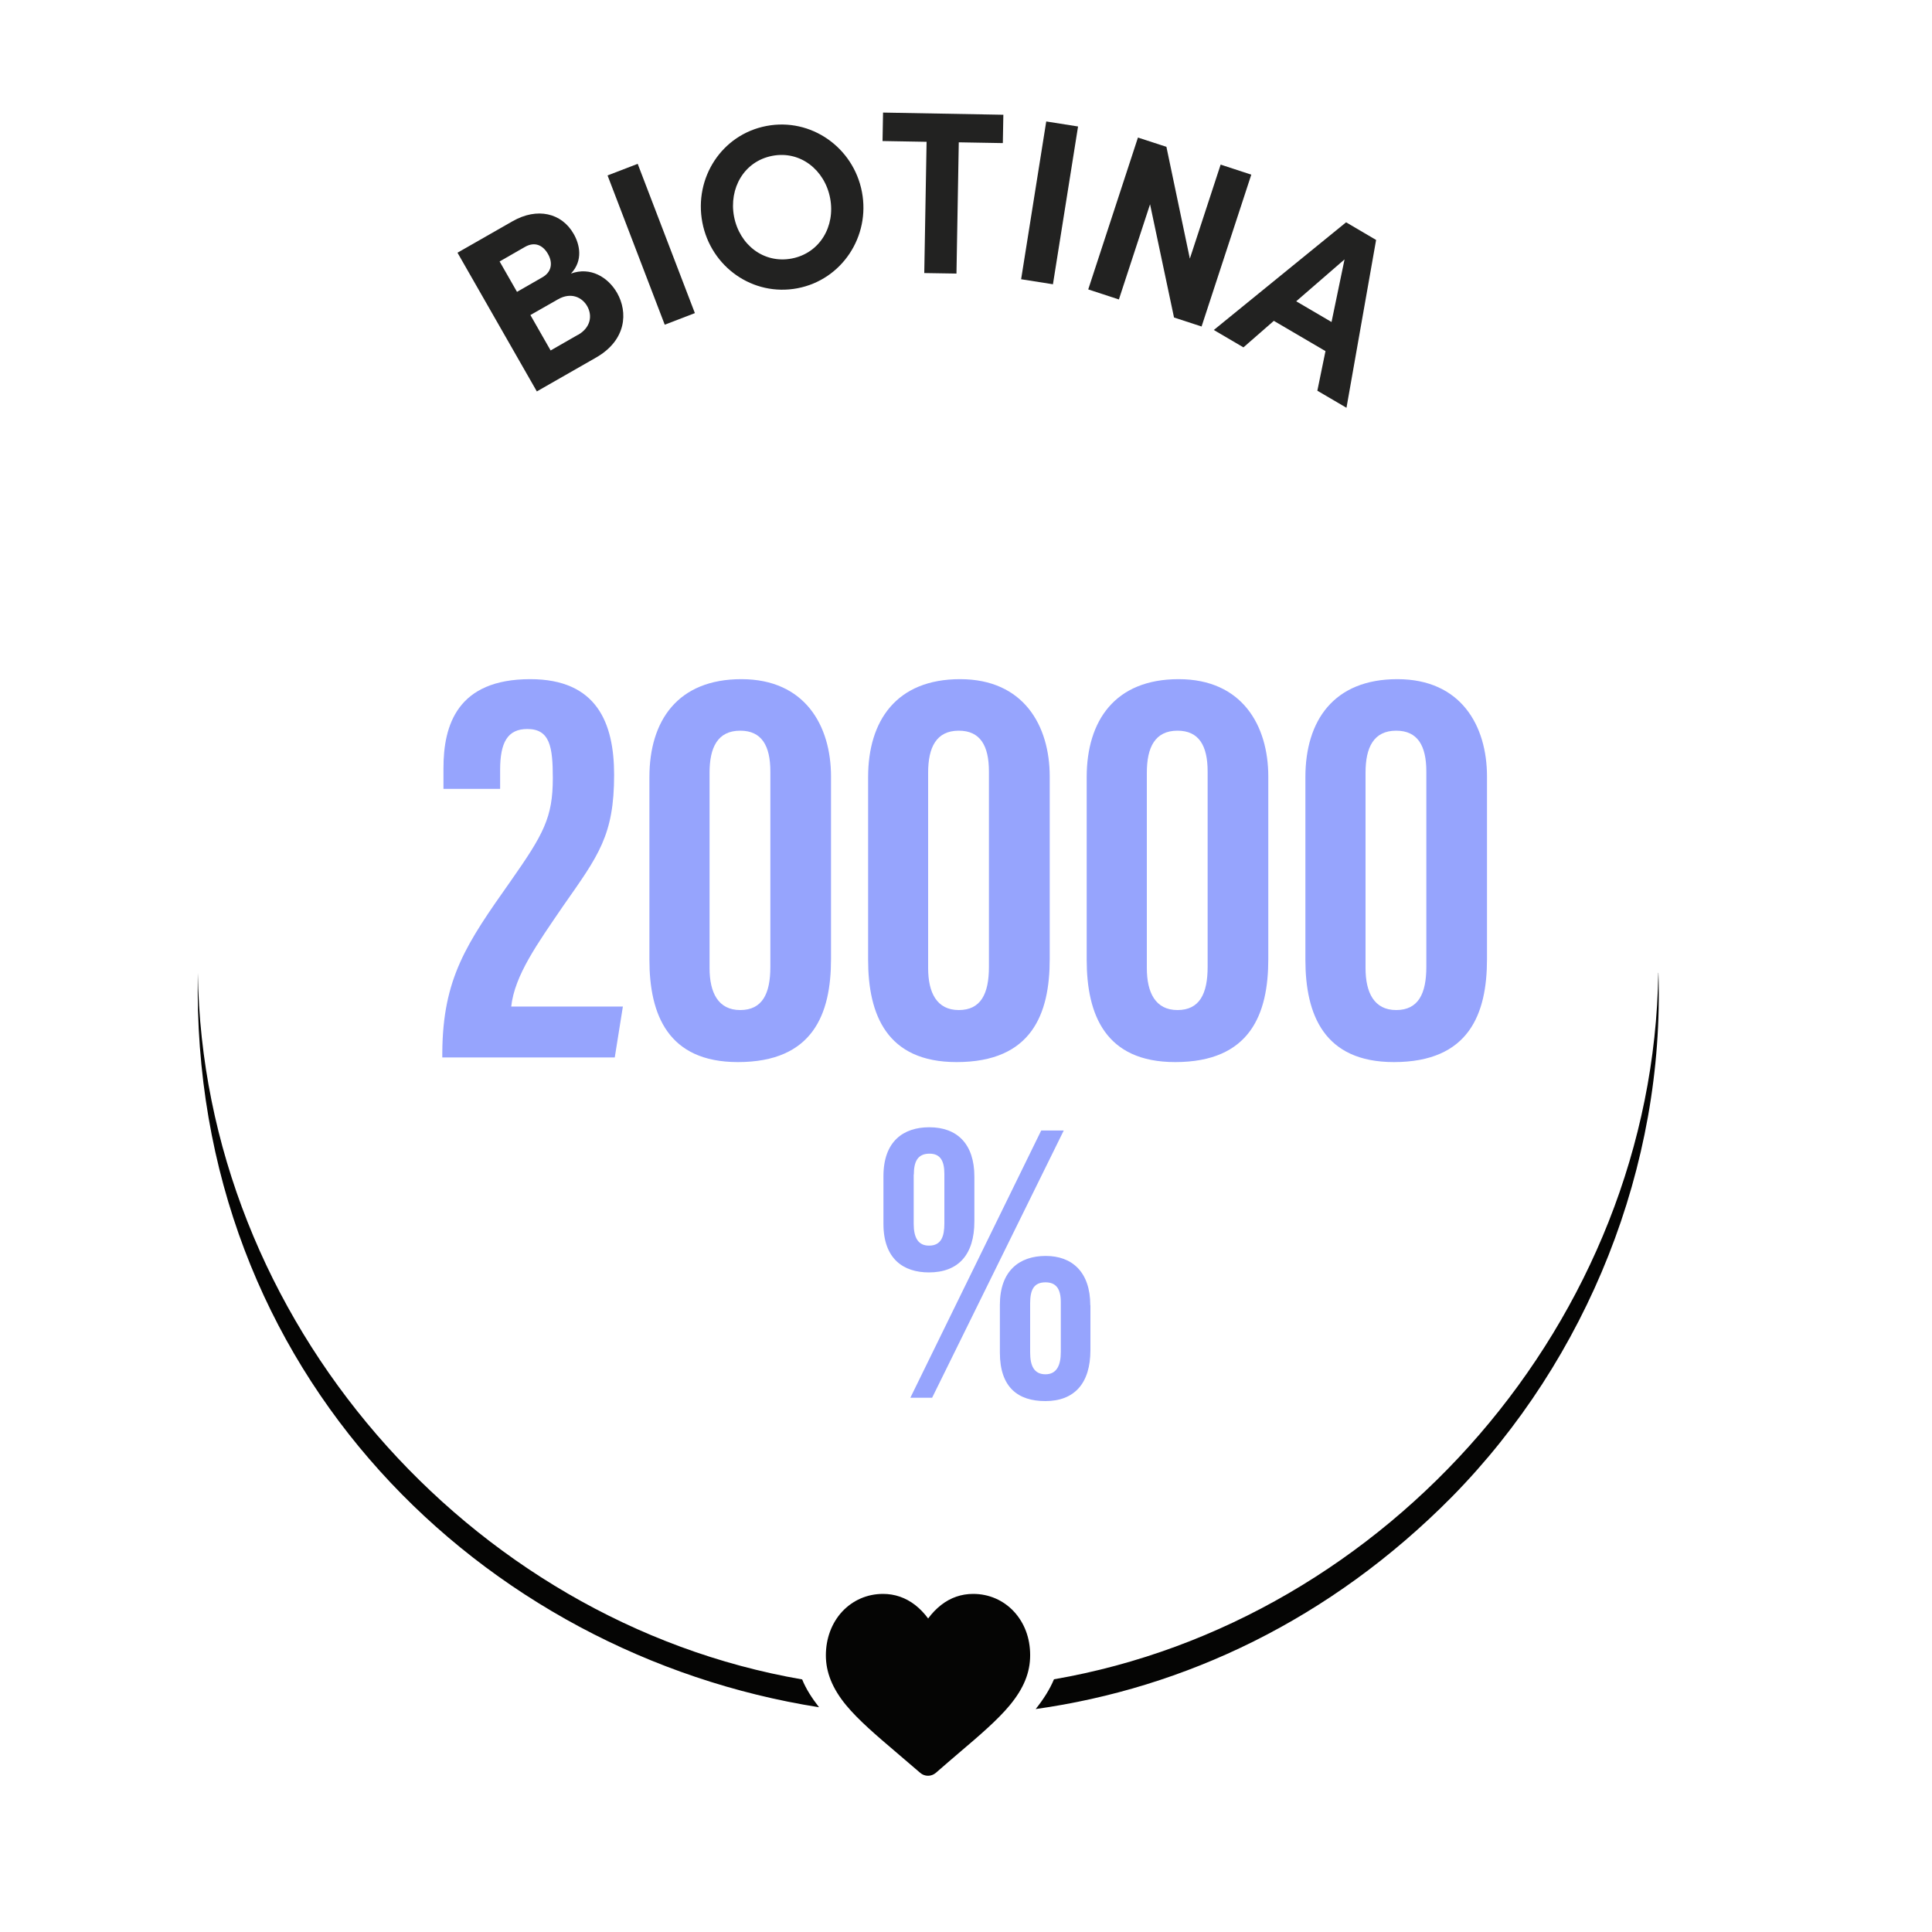 <svg viewBox="0 0 150 150" xmlns="http://www.w3.org/2000/svg" id="Layer_1"><defs><style>.cls-1{fill:#050504;}.cls-2{fill:#96a4fd;}.cls-3{fill:#222221;}</style></defs><path d="M15.36,75.54c-.6,31.18,22.19,52.91,48.23,57.01-.57-.73-1.02-1.44-1.31-2.16-25.89-4.47-46.54-27.91-46.92-54.85ZM128.75,75.53c-.38,26.94-21.03,50.38-46.92,54.85-.32.77-.8,1.53-1.42,2.31,11.52-1.62,22.85-6.9,32.33-16.49,10.52-10.7,16.52-25.7,16.02-40.67Z" class="cls-1"></path><path d="M78.73,125.13c-.82-.89-1.95-1.38-3.17-1.38-.92,0-1.76.29-2.49.86-.37.29-.71.64-1.01,1.05-.3-.41-.64-.76-1.01-1.05-.74-.57-1.58-.86-2.49-.86-1.23,0-2.35.49-3.18,1.38-.81.88-1.26,2.08-1.26,3.39s.5,2.57,1.57,3.87c.96,1.16,2.34,2.34,3.94,3.7.55.47,1.16.99,1.81,1.55.17.15.39.23.61.23s.44-.08.61-.23c.64-.56,1.26-1.09,1.81-1.56,1.6-1.36,2.98-2.54,3.94-3.7,1.07-1.3,1.57-2.52,1.57-3.87s-.45-2.51-1.26-3.39Z" class="cls-1"></path><path d="M47.91,22.74c.85,1.49.74,3.66-1.63,5.02l-4.6,2.63-6.16-10.77,4.27-2.44c1.92-1.1,3.82-.65,4.75.98.46.8.76,2.05-.21,3.08,1.51-.55,2.88.28,3.58,1.5ZM40.76,19.17l-1.97,1.13,1.35,2.36,1.97-1.13c.69-.39.85-1.09.43-1.82-.38-.66-1.01-.98-1.78-.54ZM44.86,26.01c1.02-.58,1.14-1.52.73-2.24-.38-.67-1.24-1.12-2.27-.53l-2.14,1.22,1.57,2.75,2.11-1.21Z" class="cls-3"></path><path d="M51.61,25.21l-4.44-11.59,2.34-.9,4.44,11.59-2.34.9Z" class="cls-3"></path><path d="M54.53,17.27c-.66-3.46,1.51-6.83,4.98-7.49,3.45-.66,6.75,1.66,7.41,5.12.66,3.45-1.55,6.82-5,7.48-3.47.66-6.73-1.66-7.39-5.11ZM64.45,15.38c-.42-2.19-2.32-3.7-4.49-3.28-2.19.42-3.38,2.52-2.97,4.71.42,2.19,2.3,3.68,4.49,3.26,2.17-.42,3.39-2.5,2.97-4.69Z" class="cls-3"></path><path d="M77.9,8.9l-.04,2.21-3.42-.06-.18,10.19-2.5-.04.18-10.19-3.42-.06.04-2.21,9.34.17Z" class="cls-3"></path><path d="M79.28,21.68l1.95-12.25,2.47.39-1.95,12.25-2.47-.39Z" class="cls-3"></path><path d="M94.77,12.78l2.38.78-3.86,11.79-2.14-.7-1.86-8.79-2.42,7.39-2.38-.78,3.86-11.79,2.21.72,1.82,8.68,2.39-7.3Z" class="cls-3"></path><path d="M102.28,30.33l.63-3.07-4.01-2.35-2.36,2.06-2.3-1.35,10.27-8.36,2.33,1.37-2.3,13.03-2.27-1.33ZM100.65,23.4l2.73,1.6,1.01-4.86-3.75,3.25Z" class="cls-3"></path><path d="M34.34,82.11v-.39c.04-5.78,1.89-8.47,5.3-13.3,2.56-3.65,3.28-4.95,3.28-8,0-2.43-.22-3.82-1.98-3.82-1.53,0-2.11,1.04-2.11,3.17v1.48h-4.4v-1.61c0-3.35,1.08-6.91,6.74-6.91,5.16,0,6.51,3.39,6.51,7.43,0,4.69-1.21,6.26-3.95,10.17-2.02,2.96-3.77,5.39-4.04,7.82h8.67l-.63,3.95h-13.38Z" class="cls-2"></path><path d="M64.52,60.29v14.17c0,4.26-1.39,8-7.23,8-5.43,0-6.87-3.69-6.87-7.95v-14.17c0-4.39,2.2-7.61,7.14-7.61s6.96,3.61,6.96,7.56ZM55.09,59.99v15.17c0,1.91.67,3.26,2.38,3.26s2.34-1.26,2.34-3.35v-15.17c0-2-.67-3.17-2.34-3.17-1.75,0-2.38,1.3-2.38,3.26Z" class="cls-2"></path><path d="M81.5,60.29v14.17c0,4.26-1.39,8-7.23,8-5.43,0-6.87-3.69-6.87-7.95v-14.17c0-4.39,2.2-7.61,7.14-7.61s6.96,3.61,6.96,7.56ZM72.06,59.99v15.17c0,1.91.67,3.26,2.38,3.26s2.34-1.26,2.34-3.35v-15.17c0-2-.67-3.17-2.34-3.17-1.75,0-2.38,1.3-2.38,3.26Z" class="cls-2"></path><path d="M98.47,60.29v14.17c0,4.26-1.39,8-7.23,8-5.43,0-6.87-3.69-6.87-7.95v-14.17c0-4.39,2.2-7.61,7.14-7.61s6.96,3.61,6.96,7.56ZM89.04,59.99v15.17c0,1.91.67,3.26,2.38,3.26s2.34-1.26,2.34-3.35v-15.17c0-2-.67-3.17-2.34-3.17-1.75,0-2.38,1.3-2.38,3.26Z" class="cls-2"></path><path d="M115.45,60.29v14.17c0,4.26-1.39,8-7.23,8-5.43,0-6.87-3.69-6.87-7.95v-14.17c0-4.39,2.2-7.61,7.14-7.61s6.96,3.61,6.96,7.56ZM106.02,59.99v15.17c0,1.91.67,3.26,2.38,3.26s2.34-1.26,2.34-3.35v-15.17c0-2-.67-3.17-2.34-3.17-1.75,0-2.38,1.3-2.38,3.26Z" class="cls-2"></path><path d="M75.65,91.35v3.48c0,2.59-1.25,3.96-3.53,3.96-1.98,0-3.53-1.05-3.53-3.77v-3.7c0-2.71,1.55-3.8,3.56-3.8,2.18,0,3.5,1.31,3.5,3.83ZM70.68,108.52l10.16-20.75h1.75l-10.22,20.75h-1.68ZM70.94,91.19v3.83c0,1.05.33,1.69,1.19,1.69.96,0,1.19-.73,1.19-1.72v-3.86c0-1.02-.33-1.56-1.15-1.56-.92,0-1.22.61-1.22,1.63ZM84.66,101.34v3.48c0,2.59-1.25,3.96-3.5,3.96-2.11,0-3.53-1.05-3.53-3.77v-3.7c0-2.65,1.52-3.8,3.56-3.8s3.46,1.24,3.46,3.83ZM79.98,101.18v3.83c0,1.02.3,1.69,1.19,1.69s1.19-.73,1.19-1.72v-3.89c0-1.02-.36-1.53-1.19-1.53-.92,0-1.19.61-1.19,1.63Z" class="cls-2"></path></svg>